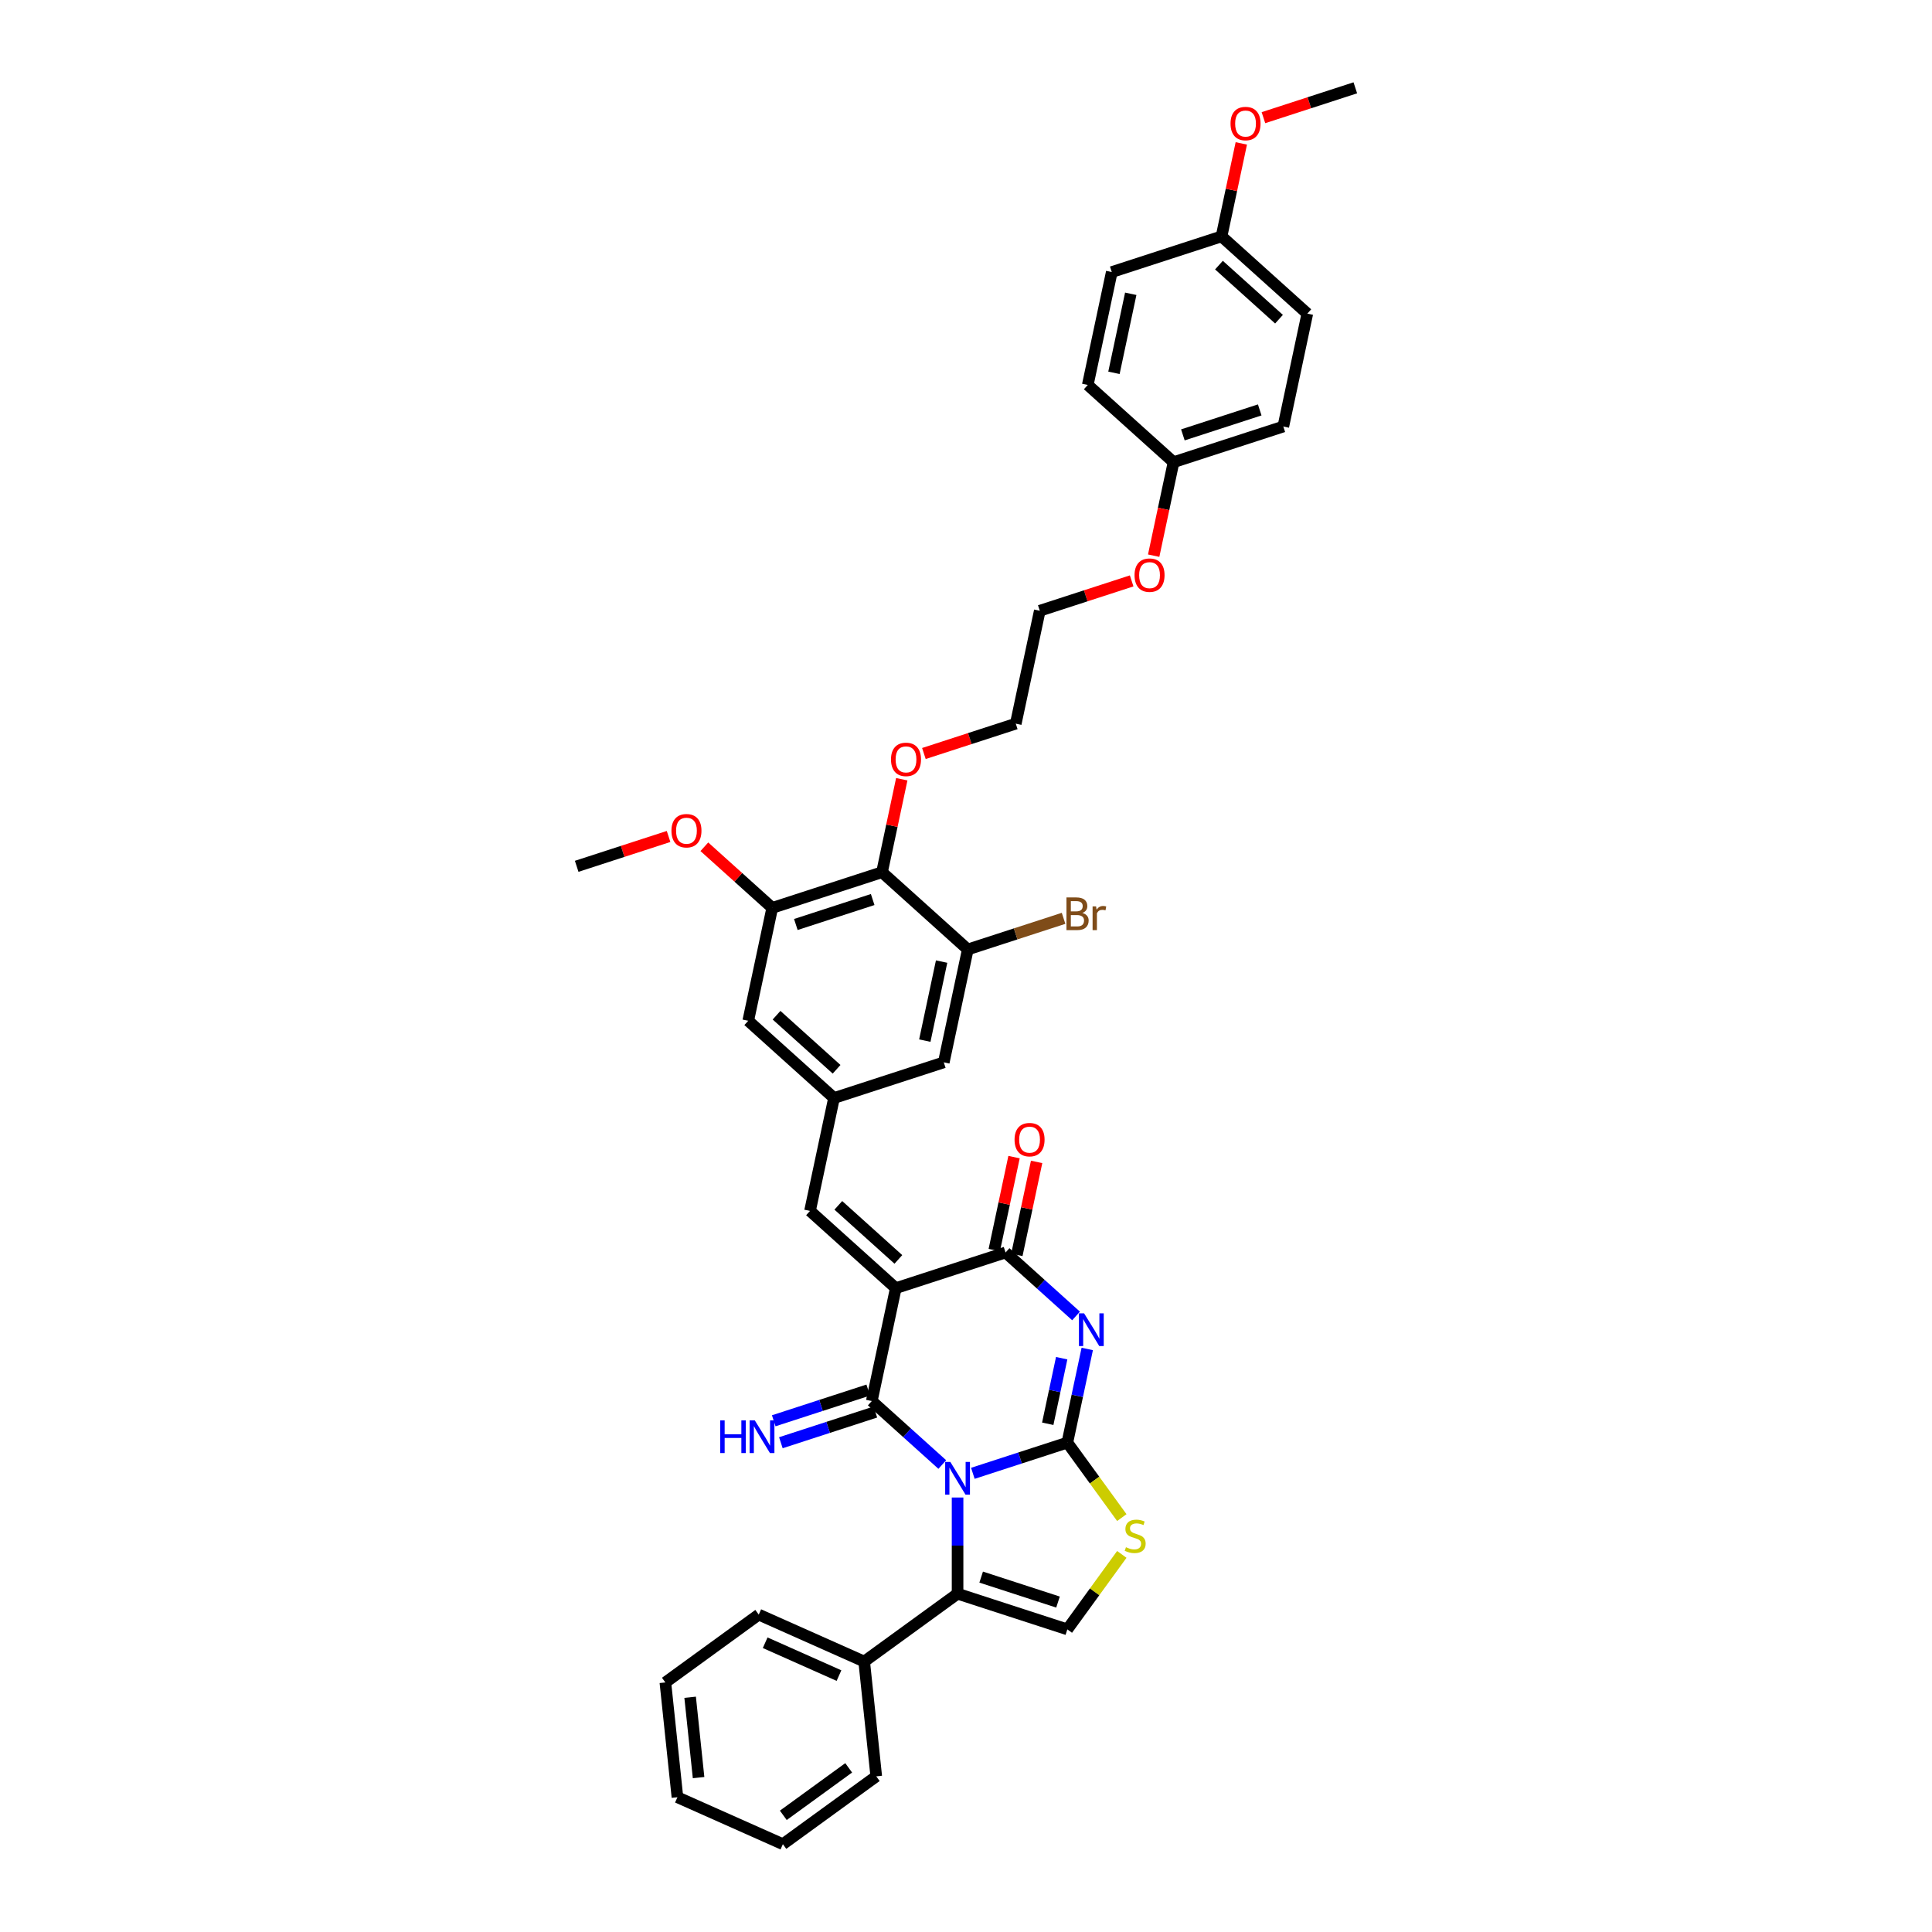 <?xml version='1.0' encoding='iso-8859-1'?>
<svg version='1.1' baseProfile='full'
              xmlns='http://www.w3.org/2000/svg'
                      xmlns:rdkit='http://www.rdkit.org/xml'
                      xmlns:xlink='http://www.w3.org/1999/xlink'
                  xml:space='preserve'
width='1000px' height='1000px' viewBox='0 0 1000 1000'>
<!-- END OF HEADER -->
<rect style='opacity:1.0;fill:#FFFFFF;stroke:none' width='1000' height='1000' x='0' y='0'> </rect>
<path class='bond-0' d='M 503.546,762.587 L 528,754.641' style='fill:none;fill-rule:evenodd;stroke:#0000FF;stroke-width:6px;stroke-linecap:butt;stroke-linejoin:miter;stroke-opacity:1' />
<path class='bond-0' d='M 528,754.641 L 552.454,746.696' style='fill:none;fill-rule:evenodd;stroke:#000000;stroke-width:6px;stroke-linecap:butt;stroke-linejoin:miter;stroke-opacity:1' />
<path class='bond-1' d='M 487.726,758.035 L 469.482,741.608' style='fill:none;fill-rule:evenodd;stroke:#0000FF;stroke-width:6px;stroke-linecap:butt;stroke-linejoin:miter;stroke-opacity:1' />
<path class='bond-1' d='M 469.482,741.608 L 451.239,725.182' style='fill:none;fill-rule:evenodd;stroke:#000000;stroke-width:6px;stroke-linecap:butt;stroke-linejoin:miter;stroke-opacity:1' />
<path class='bond-5' d='M 495.636,775.11 L 495.636,800.005' style='fill:none;fill-rule:evenodd;stroke:#0000FF;stroke-width:6px;stroke-linecap:butt;stroke-linejoin:miter;stroke-opacity:1' />
<path class='bond-5' d='M 495.636,800.005 L 495.636,824.899' style='fill:none;fill-rule:evenodd;stroke:#000000;stroke-width:6px;stroke-linecap:butt;stroke-linejoin:miter;stroke-opacity:1' />
<path class='bond-3' d='M 552.454,746.696 L 557.607,722.454' style='fill:none;fill-rule:evenodd;stroke:#000000;stroke-width:6px;stroke-linecap:butt;stroke-linejoin:miter;stroke-opacity:1' />
<path class='bond-3' d='M 557.607,722.454 L 562.76,698.212' style='fill:none;fill-rule:evenodd;stroke:#0000FF;stroke-width:6px;stroke-linecap:butt;stroke-linejoin:miter;stroke-opacity:1' />
<path class='bond-3' d='M 542.313,736.939 L 545.92,719.97' style='fill:none;fill-rule:evenodd;stroke:#000000;stroke-width:6px;stroke-linecap:butt;stroke-linejoin:miter;stroke-opacity:1' />
<path class='bond-3' d='M 545.92,719.97 L 549.527,703' style='fill:none;fill-rule:evenodd;stroke:#0000FF;stroke-width:6px;stroke-linecap:butt;stroke-linejoin:miter;stroke-opacity:1' />
<path class='bond-6' d='M 552.454,746.696 L 566.553,766.101' style='fill:none;fill-rule:evenodd;stroke:#000000;stroke-width:6px;stroke-linecap:butt;stroke-linejoin:miter;stroke-opacity:1' />
<path class='bond-6' d='M 566.553,766.101 L 580.652,785.506' style='fill:none;fill-rule:evenodd;stroke:#CCCC00;stroke-width:6px;stroke-linecap:butt;stroke-linejoin:miter;stroke-opacity:1' />
<path class='bond-2' d='M 451.239,725.182 L 463.66,666.745' style='fill:none;fill-rule:evenodd;stroke:#000000;stroke-width:6px;stroke-linecap:butt;stroke-linejoin:miter;stroke-opacity:1' />
<path class='bond-13' d='M 449.393,719.5 L 424.938,727.445' style='fill:none;fill-rule:evenodd;stroke:#000000;stroke-width:6px;stroke-linecap:butt;stroke-linejoin:miter;stroke-opacity:1' />
<path class='bond-13' d='M 424.938,727.445 L 400.484,735.391' style='fill:none;fill-rule:evenodd;stroke:#0000FF;stroke-width:6px;stroke-linecap:butt;stroke-linejoin:miter;stroke-opacity:1' />
<path class='bond-13' d='M 453.085,730.863 L 428.631,738.809' style='fill:none;fill-rule:evenodd;stroke:#000000;stroke-width:6px;stroke-linecap:butt;stroke-linejoin:miter;stroke-opacity:1' />
<path class='bond-13' d='M 428.631,738.809 L 404.177,746.755' style='fill:none;fill-rule:evenodd;stroke:#0000FF;stroke-width:6px;stroke-linecap:butt;stroke-linejoin:miter;stroke-opacity:1' />
<path class='bond-4' d='M 463.66,666.745 L 520.478,648.283' style='fill:none;fill-rule:evenodd;stroke:#000000;stroke-width:6px;stroke-linecap:butt;stroke-linejoin:miter;stroke-opacity:1' />
<path class='bond-8' d='M 463.66,666.745 L 419.263,626.769' style='fill:none;fill-rule:evenodd;stroke:#000000;stroke-width:6px;stroke-linecap:butt;stroke-linejoin:miter;stroke-opacity:1' />
<path class='bond-8' d='M 464.995,651.869 L 433.917,623.886' style='fill:none;fill-rule:evenodd;stroke:#000000;stroke-width:6px;stroke-linecap:butt;stroke-linejoin:miter;stroke-opacity:1' />
<path class='bond-39' d='M 556.965,681.137 L 538.722,664.71' style='fill:none;fill-rule:evenodd;stroke:#0000FF;stroke-width:6px;stroke-linecap:butt;stroke-linejoin:miter;stroke-opacity:1' />
<path class='bond-39' d='M 538.722,664.71 L 520.478,648.283' style='fill:none;fill-rule:evenodd;stroke:#000000;stroke-width:6px;stroke-linecap:butt;stroke-linejoin:miter;stroke-opacity:1' />
<path class='bond-16' d='M 526.322,649.526 L 531.437,625.463' style='fill:none;fill-rule:evenodd;stroke:#000000;stroke-width:6px;stroke-linecap:butt;stroke-linejoin:miter;stroke-opacity:1' />
<path class='bond-16' d='M 531.437,625.463 L 536.551,601.4' style='fill:none;fill-rule:evenodd;stroke:#FF0000;stroke-width:6px;stroke-linecap:butt;stroke-linejoin:miter;stroke-opacity:1' />
<path class='bond-16' d='M 514.635,647.041 L 519.749,622.979' style='fill:none;fill-rule:evenodd;stroke:#000000;stroke-width:6px;stroke-linecap:butt;stroke-linejoin:miter;stroke-opacity:1' />
<path class='bond-16' d='M 519.749,622.979 L 524.864,598.916' style='fill:none;fill-rule:evenodd;stroke:#FF0000;stroke-width:6px;stroke-linecap:butt;stroke-linejoin:miter;stroke-opacity:1' />
<path class='bond-7' d='M 495.636,824.899 L 552.454,843.361' style='fill:none;fill-rule:evenodd;stroke:#000000;stroke-width:6px;stroke-linecap:butt;stroke-linejoin:miter;stroke-opacity:1' />
<path class='bond-7' d='M 507.851,816.305 L 547.624,829.228' style='fill:none;fill-rule:evenodd;stroke:#000000;stroke-width:6px;stroke-linecap:butt;stroke-linejoin:miter;stroke-opacity:1' />
<path class='bond-17' d='M 495.636,824.899 L 447.303,860.015' style='fill:none;fill-rule:evenodd;stroke:#000000;stroke-width:6px;stroke-linecap:butt;stroke-linejoin:miter;stroke-opacity:1' />
<path class='bond-38' d='M 580.652,804.55 L 566.553,823.955' style='fill:none;fill-rule:evenodd;stroke:#CCCC00;stroke-width:6px;stroke-linecap:butt;stroke-linejoin:miter;stroke-opacity:1' />
<path class='bond-38' d='M 566.553,823.955 L 552.454,843.361' style='fill:none;fill-rule:evenodd;stroke:#000000;stroke-width:6px;stroke-linecap:butt;stroke-linejoin:miter;stroke-opacity:1' />
<path class='bond-12' d='M 419.263,626.769 L 431.684,568.333' style='fill:none;fill-rule:evenodd;stroke:#000000;stroke-width:6px;stroke-linecap:butt;stroke-linejoin:miter;stroke-opacity:1' />
<path class='bond-9' d='M 456.526,451.459 L 399.708,469.921' style='fill:none;fill-rule:evenodd;stroke:#000000;stroke-width:6px;stroke-linecap:butt;stroke-linejoin:miter;stroke-opacity:1' />
<path class='bond-9' d='M 451.696,465.592 L 411.923,478.515' style='fill:none;fill-rule:evenodd;stroke:#000000;stroke-width:6px;stroke-linecap:butt;stroke-linejoin:miter;stroke-opacity:1' />
<path class='bond-19' d='M 456.526,451.459 L 461.641,427.397' style='fill:none;fill-rule:evenodd;stroke:#000000;stroke-width:6px;stroke-linecap:butt;stroke-linejoin:miter;stroke-opacity:1' />
<path class='bond-19' d='M 461.641,427.397 L 466.755,403.334' style='fill:none;fill-rule:evenodd;stroke:#FF0000;stroke-width:6px;stroke-linecap:butt;stroke-linejoin:miter;stroke-opacity:1' />
<path class='bond-41' d='M 456.526,451.459 L 500.923,491.435' style='fill:none;fill-rule:evenodd;stroke:#000000;stroke-width:6px;stroke-linecap:butt;stroke-linejoin:miter;stroke-opacity:1' />
<path class='bond-10' d='M 500.923,491.435 L 488.502,549.871' style='fill:none;fill-rule:evenodd;stroke:#000000;stroke-width:6px;stroke-linecap:butt;stroke-linejoin:miter;stroke-opacity:1' />
<path class='bond-10' d='M 487.373,497.716 L 478.678,538.622' style='fill:none;fill-rule:evenodd;stroke:#000000;stroke-width:6px;stroke-linecap:butt;stroke-linejoin:miter;stroke-opacity:1' />
<path class='bond-18' d='M 500.923,491.435 L 525.712,483.38' style='fill:none;fill-rule:evenodd;stroke:#000000;stroke-width:6px;stroke-linecap:butt;stroke-linejoin:miter;stroke-opacity:1' />
<path class='bond-18' d='M 525.712,483.38 L 550.501,475.326' style='fill:none;fill-rule:evenodd;stroke:#7F4C19;stroke-width:6px;stroke-linecap:butt;stroke-linejoin:miter;stroke-opacity:1' />
<path class='bond-11' d='M 399.708,469.921 L 387.287,528.357' style='fill:none;fill-rule:evenodd;stroke:#000000;stroke-width:6px;stroke-linecap:butt;stroke-linejoin:miter;stroke-opacity:1' />
<path class='bond-20' d='M 399.708,469.921 L 382.139,454.102' style='fill:none;fill-rule:evenodd;stroke:#000000;stroke-width:6px;stroke-linecap:butt;stroke-linejoin:miter;stroke-opacity:1' />
<path class='bond-20' d='M 382.139,454.102 L 364.571,438.283' style='fill:none;fill-rule:evenodd;stroke:#FF0000;stroke-width:6px;stroke-linecap:butt;stroke-linejoin:miter;stroke-opacity:1' />
<path class='bond-14' d='M 431.684,568.333 L 488.502,549.871' style='fill:none;fill-rule:evenodd;stroke:#000000;stroke-width:6px;stroke-linecap:butt;stroke-linejoin:miter;stroke-opacity:1' />
<path class='bond-15' d='M 431.684,568.333 L 387.287,528.357' style='fill:none;fill-rule:evenodd;stroke:#000000;stroke-width:6px;stroke-linecap:butt;stroke-linejoin:miter;stroke-opacity:1' />
<path class='bond-15' d='M 433.019,553.457 L 401.941,525.474' style='fill:none;fill-rule:evenodd;stroke:#000000;stroke-width:6px;stroke-linecap:butt;stroke-linejoin:miter;stroke-opacity:1' />
<path class='bond-29' d='M 447.303,860.015 L 392.726,835.715' style='fill:none;fill-rule:evenodd;stroke:#000000;stroke-width:6px;stroke-linecap:butt;stroke-linejoin:miter;stroke-opacity:1' />
<path class='bond-29' d='M 434.257,867.285 L 396.053,850.276' style='fill:none;fill-rule:evenodd;stroke:#000000;stroke-width:6px;stroke-linecap:butt;stroke-linejoin:miter;stroke-opacity:1' />
<path class='bond-30' d='M 447.303,860.015 L 453.548,919.43' style='fill:none;fill-rule:evenodd;stroke:#000000;stroke-width:6px;stroke-linecap:butt;stroke-linejoin:miter;stroke-opacity:1' />
<path class='bond-31' d='M 478.207,390.014 L 501.986,382.287' style='fill:none;fill-rule:evenodd;stroke:#FF0000;stroke-width:6px;stroke-linecap:butt;stroke-linejoin:miter;stroke-opacity:1' />
<path class='bond-31' d='M 501.986,382.287 L 525.765,374.561' style='fill:none;fill-rule:evenodd;stroke:#000000;stroke-width:6px;stroke-linecap:butt;stroke-linejoin:miter;stroke-opacity:1' />
<path class='bond-33' d='M 346.051,432.954 L 322.272,440.68' style='fill:none;fill-rule:evenodd;stroke:#FF0000;stroke-width:6px;stroke-linecap:butt;stroke-linejoin:miter;stroke-opacity:1' />
<path class='bond-33' d='M 322.272,440.68 L 298.492,448.407' style='fill:none;fill-rule:evenodd;stroke:#000000;stroke-width:6px;stroke-linecap:butt;stroke-linejoin:miter;stroke-opacity:1' />
<path class='bond-21' d='M 632.268,122.353 L 676.665,162.328' style='fill:none;fill-rule:evenodd;stroke:#000000;stroke-width:6px;stroke-linecap:butt;stroke-linejoin:miter;stroke-opacity:1' />
<path class='bond-21' d='M 630.933,137.228 L 662.011,165.211' style='fill:none;fill-rule:evenodd;stroke:#000000;stroke-width:6px;stroke-linecap:butt;stroke-linejoin:miter;stroke-opacity:1' />
<path class='bond-27' d='M 632.268,122.353 L 637.383,98.29' style='fill:none;fill-rule:evenodd;stroke:#000000;stroke-width:6px;stroke-linecap:butt;stroke-linejoin:miter;stroke-opacity:1' />
<path class='bond-27' d='M 637.383,98.29 L 642.498,74.227' style='fill:none;fill-rule:evenodd;stroke:#FF0000;stroke-width:6px;stroke-linecap:butt;stroke-linejoin:miter;stroke-opacity:1' />
<path class='bond-42' d='M 632.268,122.353 L 575.45,140.814' style='fill:none;fill-rule:evenodd;stroke:#000000;stroke-width:6px;stroke-linecap:butt;stroke-linejoin:miter;stroke-opacity:1' />
<path class='bond-22' d='M 607.426,239.226 L 602.283,263.42' style='fill:none;fill-rule:evenodd;stroke:#000000;stroke-width:6px;stroke-linecap:butt;stroke-linejoin:miter;stroke-opacity:1' />
<path class='bond-22' d='M 602.283,263.42 L 597.141,287.614' style='fill:none;fill-rule:evenodd;stroke:#FF0000;stroke-width:6px;stroke-linecap:butt;stroke-linejoin:miter;stroke-opacity:1' />
<path class='bond-24' d='M 607.426,239.226 L 563.029,199.251' style='fill:none;fill-rule:evenodd;stroke:#000000;stroke-width:6px;stroke-linecap:butt;stroke-linejoin:miter;stroke-opacity:1' />
<path class='bond-26' d='M 607.426,239.226 L 664.244,220.765' style='fill:none;fill-rule:evenodd;stroke:#000000;stroke-width:6px;stroke-linecap:butt;stroke-linejoin:miter;stroke-opacity:1' />
<path class='bond-26' d='M 612.256,225.093 L 652.029,212.17' style='fill:none;fill-rule:evenodd;stroke:#000000;stroke-width:6px;stroke-linecap:butt;stroke-linejoin:miter;stroke-opacity:1' />
<path class='bond-23' d='M 575.45,140.814 L 563.029,199.251' style='fill:none;fill-rule:evenodd;stroke:#000000;stroke-width:6px;stroke-linecap:butt;stroke-linejoin:miter;stroke-opacity:1' />
<path class='bond-23' d='M 585.274,152.064 L 576.579,192.97' style='fill:none;fill-rule:evenodd;stroke:#000000;stroke-width:6px;stroke-linecap:butt;stroke-linejoin:miter;stroke-opacity:1' />
<path class='bond-25' d='M 676.665,162.328 L 664.244,220.765' style='fill:none;fill-rule:evenodd;stroke:#000000;stroke-width:6px;stroke-linecap:butt;stroke-linejoin:miter;stroke-opacity:1' />
<path class='bond-34' d='M 653.949,60.907 L 677.728,53.181' style='fill:none;fill-rule:evenodd;stroke:#FF0000;stroke-width:6px;stroke-linecap:butt;stroke-linejoin:miter;stroke-opacity:1' />
<path class='bond-34' d='M 677.728,53.181 L 701.508,45.455' style='fill:none;fill-rule:evenodd;stroke:#000000;stroke-width:6px;stroke-linecap:butt;stroke-linejoin:miter;stroke-opacity:1' />
<path class='bond-28' d='M 585.745,300.672 L 561.966,308.398' style='fill:none;fill-rule:evenodd;stroke:#FF0000;stroke-width:6px;stroke-linecap:butt;stroke-linejoin:miter;stroke-opacity:1' />
<path class='bond-28' d='M 561.966,308.398 L 538.187,316.124' style='fill:none;fill-rule:evenodd;stroke:#000000;stroke-width:6px;stroke-linecap:butt;stroke-linejoin:miter;stroke-opacity:1' />
<path class='bond-36' d='M 392.726,835.715 L 344.394,870.831' style='fill:none;fill-rule:evenodd;stroke:#000000;stroke-width:6px;stroke-linecap:butt;stroke-linejoin:miter;stroke-opacity:1' />
<path class='bond-35' d='M 453.548,919.43 L 405.216,954.545' style='fill:none;fill-rule:evenodd;stroke:#000000;stroke-width:6px;stroke-linecap:butt;stroke-linejoin:miter;stroke-opacity:1' />
<path class='bond-35' d='M 439.275,915.031 L 405.442,939.612' style='fill:none;fill-rule:evenodd;stroke:#000000;stroke-width:6px;stroke-linecap:butt;stroke-linejoin:miter;stroke-opacity:1' />
<path class='bond-32' d='M 525.765,374.561 L 538.187,316.124' style='fill:none;fill-rule:evenodd;stroke:#000000;stroke-width:6px;stroke-linecap:butt;stroke-linejoin:miter;stroke-opacity:1' />
<path class='bond-37' d='M 405.216,954.545 L 350.638,930.246' style='fill:none;fill-rule:evenodd;stroke:#000000;stroke-width:6px;stroke-linecap:butt;stroke-linejoin:miter;stroke-opacity:1' />
<path class='bond-40' d='M 344.394,870.831 L 350.638,930.246' style='fill:none;fill-rule:evenodd;stroke:#000000;stroke-width:6px;stroke-linecap:butt;stroke-linejoin:miter;stroke-opacity:1' />
<path class='bond-40' d='M 357.213,878.494 L 361.585,920.085' style='fill:none;fill-rule:evenodd;stroke:#000000;stroke-width:6px;stroke-linecap:butt;stroke-linejoin:miter;stroke-opacity:1' />
<path  class='atom-0' d='M 491.896 756.697
L 497.44 765.659
Q 497.99 766.543, 498.874 768.144
Q 499.758 769.745, 499.806 769.841
L 499.806 756.697
L 502.052 756.697
L 502.052 773.616
L 499.734 773.616
L 493.784 763.819
Q 493.091 762.672, 492.35 761.357
Q 491.633 760.043, 491.418 759.637
L 491.418 773.616
L 489.22 773.616
L 489.22 756.697
L 491.896 756.697
' fill='#0000FF'/>
<path  class='atom-4' d='M 561.135 679.799
L 566.68 688.761
Q 567.229 689.645, 568.113 691.246
Q 568.998 692.847, 569.045 692.943
L 569.045 679.799
L 571.292 679.799
L 571.292 696.718
L 568.974 696.718
L 563.023 686.921
Q 562.33 685.774, 561.59 684.459
Q 560.873 683.145, 560.658 682.739
L 560.658 696.718
L 558.459 696.718
L 558.459 679.799
L 561.135 679.799
' fill='#0000FF'/>
<path  class='atom-7' d='M 582.79 800.835
Q 582.982 800.907, 583.77 801.241
Q 584.559 801.576, 585.419 801.791
Q 586.303 801.982, 587.164 801.982
Q 588.765 801.982, 589.697 801.217
Q 590.629 800.429, 590.629 799.067
Q 590.629 798.135, 590.151 797.561
Q 589.697 796.988, 588.98 796.677
Q 588.263 796.366, 587.068 796.008
Q 585.562 795.554, 584.654 795.124
Q 583.77 794.694, 583.125 793.785
Q 582.504 792.877, 582.504 791.348
Q 582.504 789.221, 583.938 787.907
Q 585.395 786.592, 588.263 786.592
Q 590.222 786.592, 592.445 787.524
L 591.895 789.365
Q 589.864 788.528, 588.335 788.528
Q 586.686 788.528, 585.778 789.221
Q 584.869 789.89, 584.893 791.061
Q 584.893 791.969, 585.347 792.519
Q 585.825 793.069, 586.494 793.379
Q 587.187 793.69, 588.335 794.048
Q 589.864 794.526, 590.772 795.004
Q 591.68 795.482, 592.325 796.462
Q 592.994 797.418, 592.994 799.067
Q 592.994 801.409, 591.417 802.675
Q 589.864 803.918, 587.259 803.918
Q 585.754 803.918, 584.607 803.583
Q 583.483 803.273, 582.145 802.723
L 582.79 800.835
' fill='#CCCC00'/>
<path  class='atom-14' d='M 372.782 735.183
L 375.076 735.183
L 375.076 742.376
L 383.727 742.376
L 383.727 735.183
L 386.021 735.183
L 386.021 752.102
L 383.727 752.102
L 383.727 744.288
L 375.076 744.288
L 375.076 752.102
L 372.782 752.102
L 372.782 735.183
' fill='#0000FF'/>
<path  class='atom-14' d='M 390.681 735.183
L 396.225 744.145
Q 396.774 745.029, 397.659 746.63
Q 398.543 748.231, 398.591 748.327
L 398.591 735.183
L 400.837 735.183
L 400.837 752.102
L 398.519 752.102
L 392.569 742.305
Q 391.875 741.158, 391.135 739.843
Q 390.418 738.529, 390.203 738.123
L 390.203 752.102
L 388.004 752.102
L 388.004 735.183
L 390.681 735.183
' fill='#0000FF'/>
<path  class='atom-17' d='M 525.133 589.894
Q 525.133 585.832, 527.14 583.562
Q 529.147 581.292, 532.899 581.292
Q 536.651 581.292, 538.658 583.562
Q 540.666 585.832, 540.666 589.894
Q 540.666 594.005, 538.635 596.347
Q 536.603 598.665, 532.899 598.665
Q 529.171 598.665, 527.14 596.347
Q 525.133 594.029, 525.133 589.894
M 532.899 596.753
Q 535.48 596.753, 536.866 595.032
Q 538.276 593.288, 538.276 589.894
Q 538.276 586.573, 536.866 584.9
Q 535.48 583.203, 532.899 583.203
Q 530.318 583.203, 528.909 584.876
Q 527.522 586.549, 527.522 589.894
Q 527.522 593.312, 528.909 595.032
Q 530.318 596.753, 532.899 596.753
' fill='#FF0000'/>
<path  class='atom-19' d='M 560.215 472.543
Q 561.84 472.997, 562.652 474.001
Q 563.489 474.981, 563.489 476.438
Q 563.489 478.78, 561.983 480.118
Q 560.502 481.433, 557.682 481.433
L 551.994 481.433
L 551.994 464.514
L 556.989 464.514
Q 559.88 464.514, 561.338 465.685
Q 562.796 466.856, 562.796 469.006
Q 562.796 471.563, 560.215 472.543
M 554.265 466.425
L 554.265 471.731
L 556.989 471.731
Q 558.662 471.731, 559.522 471.061
Q 560.406 470.368, 560.406 469.006
Q 560.406 466.425, 556.989 466.425
L 554.265 466.425
M 557.682 479.521
Q 559.331 479.521, 560.215 478.732
Q 561.099 477.944, 561.099 476.438
Q 561.099 475.052, 560.119 474.359
Q 559.163 473.642, 557.323 473.642
L 554.265 473.642
L 554.265 479.521
L 557.682 479.521
' fill='#7F4C19'/>
<path  class='atom-19' d='M 567.336 469.15
L 567.599 470.846
Q 568.889 468.935, 570.992 468.935
Q 571.661 468.935, 572.57 469.174
L 572.211 471.181
Q 571.184 470.942, 570.61 470.942
Q 569.606 470.942, 568.937 471.348
Q 568.292 471.731, 567.766 472.663
L 567.766 481.433
L 565.52 481.433
L 565.52 469.15
L 567.336 469.15
' fill='#7F4C19'/>
<path  class='atom-20' d='M 461.181 393.07
Q 461.181 389.008, 463.188 386.738
Q 465.195 384.467, 468.947 384.467
Q 472.699 384.467, 474.706 386.738
Q 476.714 389.008, 476.714 393.07
Q 476.714 397.18, 474.682 399.522
Q 472.651 401.84, 468.947 401.84
Q 465.219 401.84, 463.188 399.522
Q 461.181 397.204, 461.181 393.07
M 468.947 399.929
Q 471.528 399.929, 472.914 398.208
Q 474.324 396.464, 474.324 393.07
Q 474.324 389.749, 472.914 388.076
Q 471.528 386.379, 468.947 386.379
Q 466.366 386.379, 464.956 388.052
Q 463.57 389.725, 463.57 393.07
Q 463.57 396.487, 464.956 398.208
Q 466.366 399.929, 468.947 399.929
' fill='#FF0000'/>
<path  class='atom-21' d='M 347.544 429.993
Q 347.544 425.931, 349.552 423.66
Q 351.559 421.39, 355.311 421.39
Q 359.062 421.39, 361.07 423.66
Q 363.077 425.931, 363.077 429.993
Q 363.077 434.103, 361.046 436.445
Q 359.015 438.763, 355.311 438.763
Q 351.583 438.763, 349.552 436.445
Q 347.544 434.127, 347.544 429.993
M 355.311 436.851
Q 357.892 436.851, 359.278 435.131
Q 360.687 433.386, 360.687 429.993
Q 360.687 426.671, 359.278 424.999
Q 357.892 423.302, 355.311 423.302
Q 352.73 423.302, 351.32 424.975
Q 349.934 426.647, 349.934 429.993
Q 349.934 433.41, 351.32 435.131
Q 352.73 436.851, 355.311 436.851
' fill='#FF0000'/>
<path  class='atom-28' d='M 636.923 63.964
Q 636.923 59.901, 638.93 57.631
Q 640.938 55.361, 644.689 55.361
Q 648.441 55.361, 650.448 57.631
Q 652.456 59.901, 652.456 63.964
Q 652.456 68.074, 650.425 70.416
Q 648.393 72.734, 644.689 72.734
Q 640.961 72.734, 638.93 70.416
Q 636.923 68.098, 636.923 63.964
M 644.689 70.822
Q 647.27 70.822, 648.656 69.102
Q 650.066 67.357, 650.066 63.964
Q 650.066 60.642, 648.656 58.969
Q 647.27 57.273, 644.689 57.273
Q 642.108 57.273, 640.699 58.945
Q 639.313 60.618, 639.313 63.964
Q 639.313 67.381, 640.699 69.102
Q 642.108 70.822, 644.689 70.822
' fill='#FF0000'/>
<path  class='atom-29' d='M 587.238 297.711
Q 587.238 293.648, 589.246 291.378
Q 591.253 289.108, 595.005 289.108
Q 598.757 289.108, 600.764 291.378
Q 602.771 293.648, 602.771 297.711
Q 602.771 301.821, 600.74 304.163
Q 598.709 306.481, 595.005 306.481
Q 591.277 306.481, 589.246 304.163
Q 587.238 301.845, 587.238 297.711
M 595.005 304.569
Q 597.586 304.569, 598.972 302.849
Q 600.382 301.104, 600.382 297.711
Q 600.382 294.389, 598.972 292.716
Q 597.586 291.02, 595.005 291.02
Q 592.424 291.02, 591.014 292.692
Q 589.628 294.365, 589.628 297.711
Q 589.628 301.128, 591.014 302.849
Q 592.424 304.569, 595.005 304.569
' fill='#FF0000'/>
</svg>
